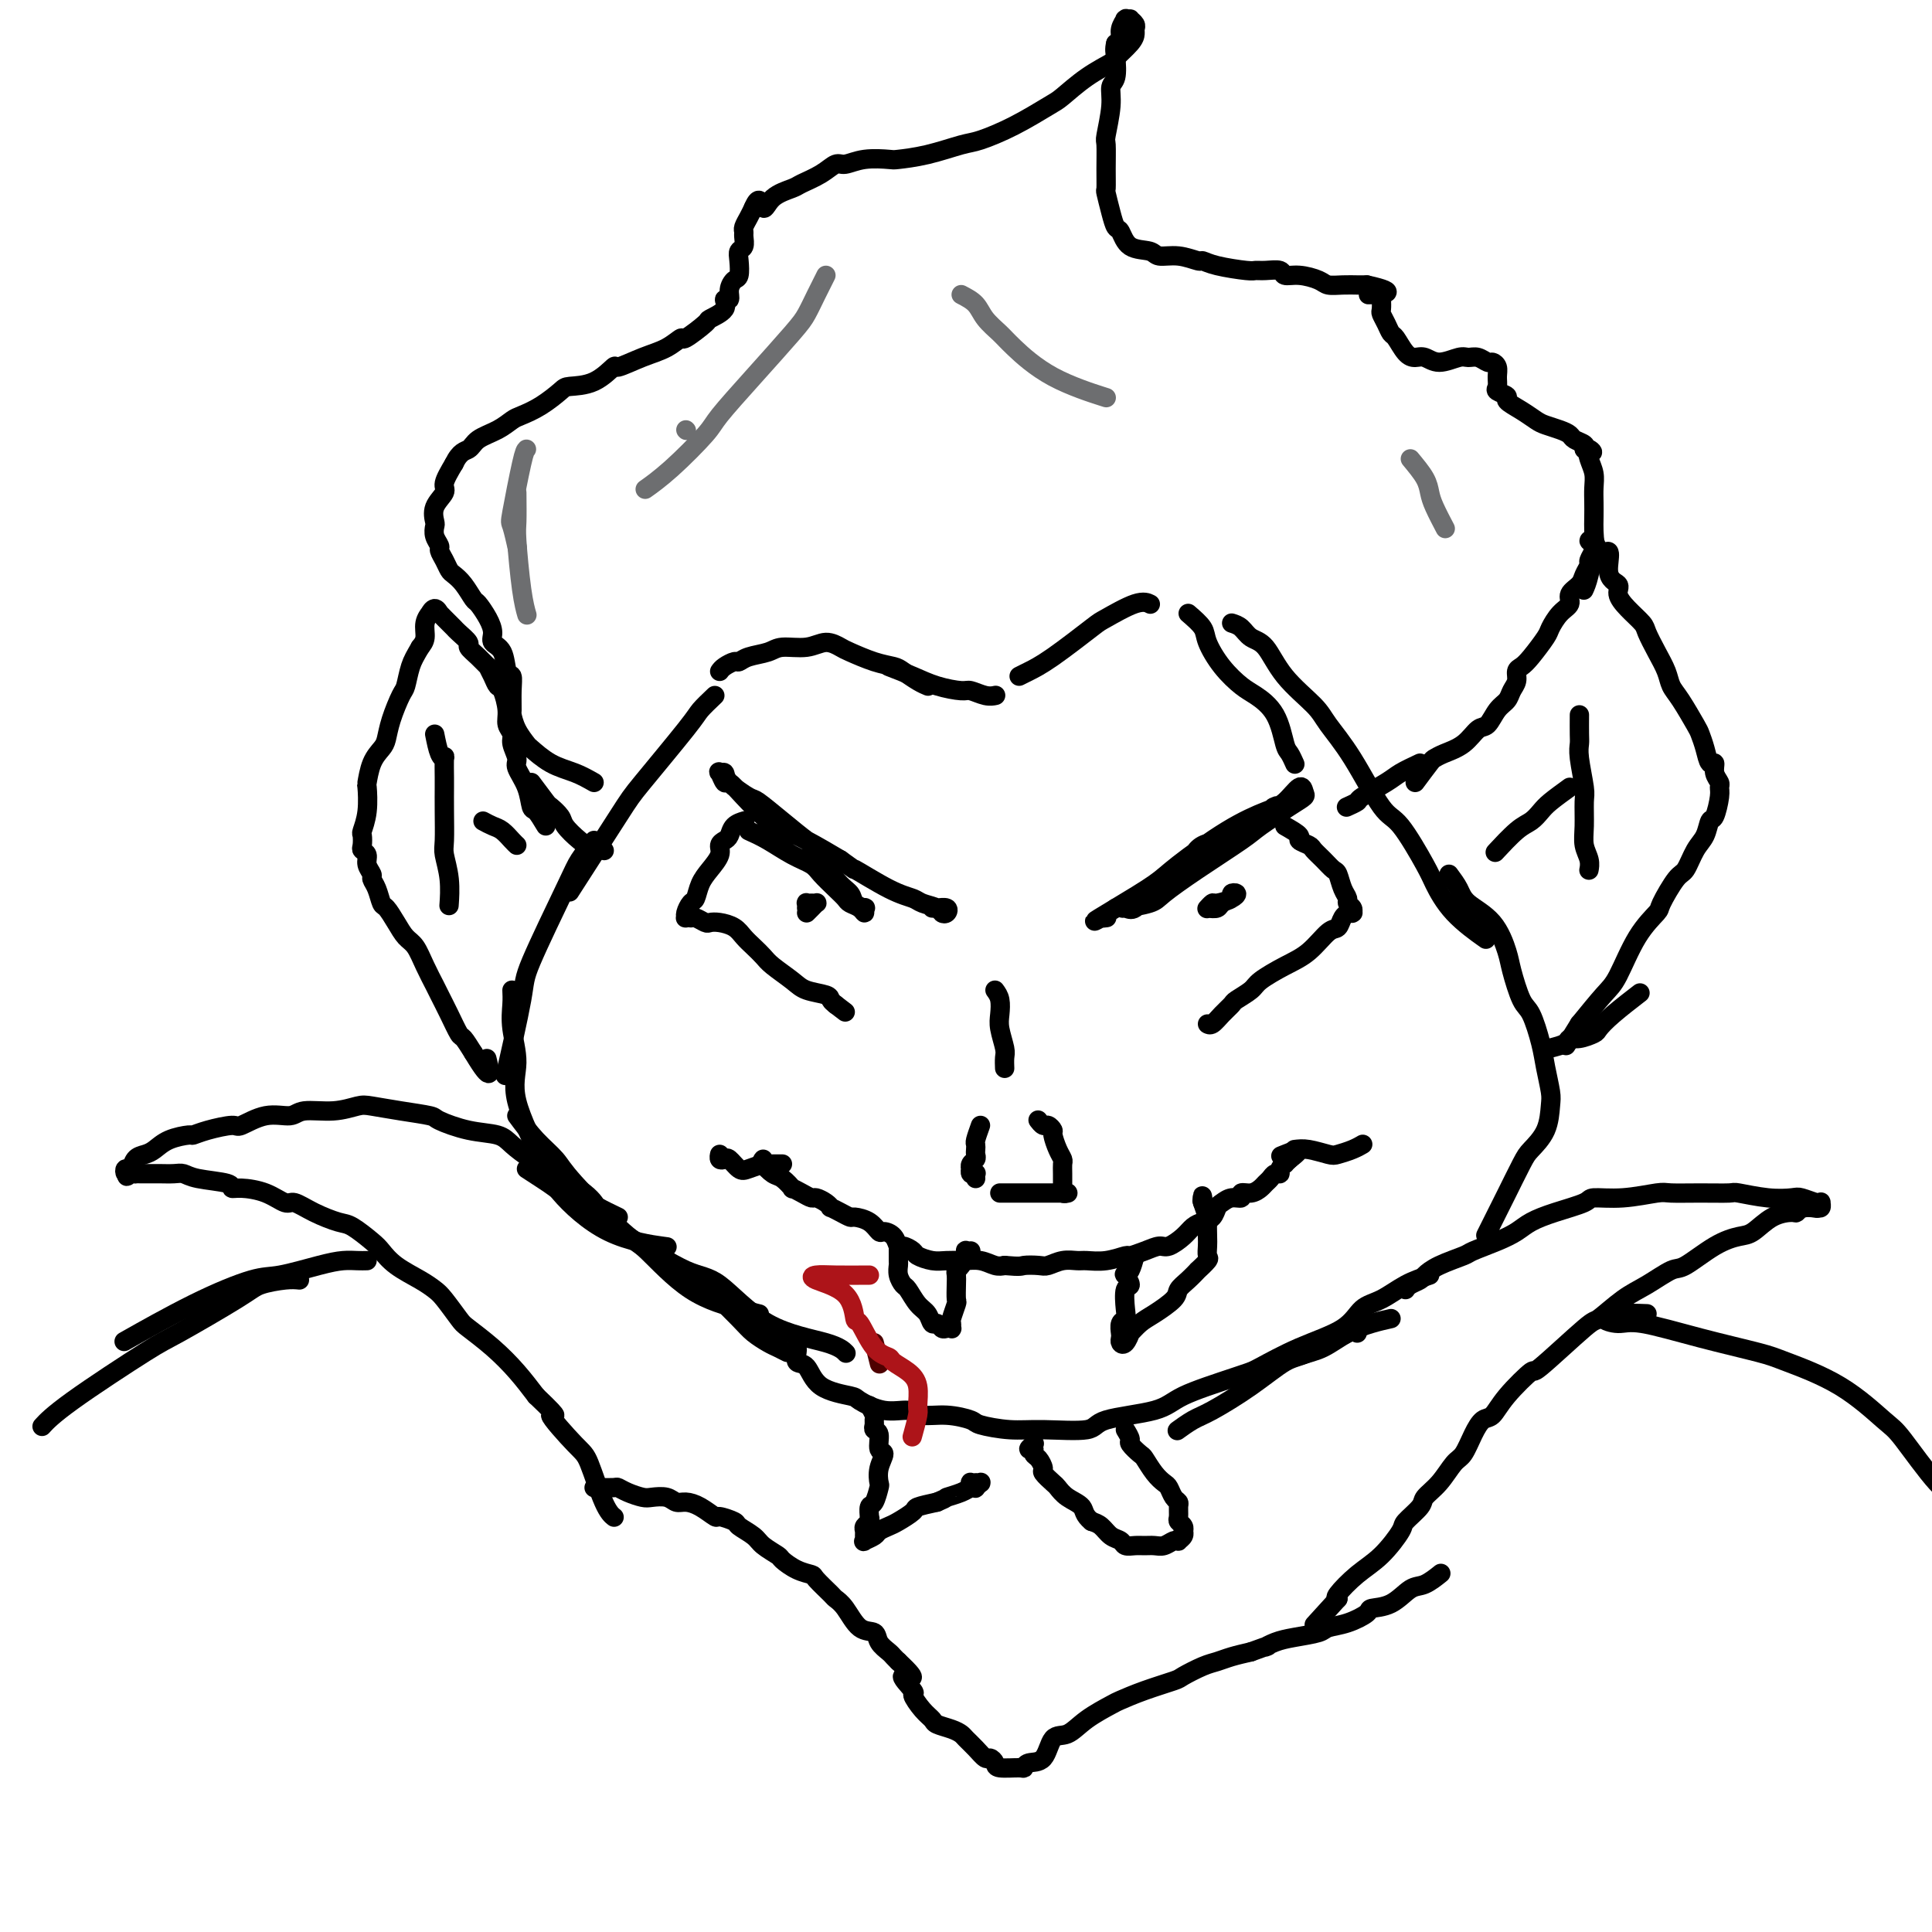 <svg viewBox='0 0 400 400' version='1.1' xmlns='http://www.w3.org/2000/svg' xmlns:xlink='http://www.w3.org/1999/xlink'><g fill='none' stroke='#000000' stroke-width='4' stroke-linecap='round' stroke-linejoin='round'><path d='M125,176c0.000,0.000 0.100,0.100 0.1,0.1'/><path d='M148,144c-1.180,1.122 -2.360,2.244 -3,3c-0.640,0.756 -0.741,1.147 -3,4c-2.259,2.853 -6.678,8.167 -9,11c-2.322,2.833 -2.548,3.186 -5,7c-2.452,3.814 -7.129,11.090 -9,14c-1.871,2.910 -0.935,1.455 0,0'/><path d='M123,174c-1.131,1.431 -2.262,2.862 -3,4c-0.738,1.138 -1.085,1.982 -3,6c-1.915,4.018 -5.400,11.211 -7,15c-1.600,3.789 -1.315,4.174 -2,8c-0.685,3.826 -2.338,11.093 -3,14c-0.662,2.907 -0.331,1.453 0,0'/><path d='M106,205c0.040,0.872 0.080,1.745 0,3c-0.080,1.255 -0.280,2.894 0,5c0.280,2.106 1.040,4.679 1,7c-0.040,2.321 -0.881,4.391 0,8c0.881,3.609 3.485,8.757 5,12c1.515,3.243 1.942,4.581 4,7c2.058,2.419 5.746,5.921 10,8c4.254,2.079 9.072,2.737 11,3c1.928,0.263 0.964,0.132 0,0'/><path d='M107,231c1.285,1.735 2.569,3.471 4,5c1.431,1.529 3.007,2.853 4,4c0.993,1.147 1.403,2.118 4,5c2.597,2.882 7.383,7.676 10,10c2.617,2.324 3.066,2.178 5,4c1.934,1.822 5.353,5.612 9,8c3.647,2.388 7.520,3.374 10,4c2.480,0.626 3.566,0.893 4,1c0.434,0.107 0.217,0.053 0,0'/><path d='M109,242c2.330,1.509 4.661,3.018 6,4c1.339,0.982 1.688,1.439 4,3c2.312,1.561 6.587,4.228 11,7c4.413,2.772 8.966,5.650 12,7c3.034,1.350 4.551,1.171 7,3c2.449,1.829 5.832,5.665 10,8c4.168,2.335 9.122,3.167 12,4c2.878,0.833 3.679,1.667 4,2c0.321,0.333 0.160,0.167 0,0'/><path d='M149,139c0.218,-0.303 0.436,-0.606 1,-1c0.564,-0.394 1.475,-0.880 2,-1c0.525,-0.120 0.664,0.127 1,0c0.336,-0.127 0.869,-0.627 2,-1c1.131,-0.373 2.860,-0.618 4,-1c1.140,-0.382 1.692,-0.899 3,-1c1.308,-0.101 3.371,0.214 5,0c1.629,-0.214 2.825,-0.958 4,-1c1.175,-0.042 2.330,0.618 3,1c0.670,0.382 0.854,0.487 2,1c1.146,0.513 3.253,1.433 5,2c1.747,0.567 3.134,0.779 4,1c0.866,0.221 1.212,0.451 2,1c0.788,0.549 2.020,1.417 3,2c0.980,0.583 1.709,0.881 2,1c0.291,0.119 0.146,0.060 0,0'/><path d='M184,138c1.688,0.651 3.376,1.303 5,2c1.624,0.697 3.185,1.441 5,2c1.815,0.559 3.884,0.934 5,1c1.116,0.066 1.278,-0.178 2,0c0.722,0.178 2.002,0.779 3,1c0.998,0.221 1.714,0.063 2,0c0.286,-0.063 0.143,-0.032 0,0'/><path d='M211,140c0.509,-0.255 1.018,-0.510 2,-1c0.982,-0.490 2.439,-1.213 5,-3c2.561,-1.787 6.228,-4.636 8,-6c1.772,-1.364 1.650,-1.242 3,-2c1.350,-0.758 4.171,-2.396 6,-3c1.829,-0.604 2.665,-0.172 3,0c0.335,0.172 0.167,0.086 0,0'/><path d='M246,127c1.218,1.050 2.435,2.101 3,3c0.565,0.899 0.476,1.648 1,3c0.524,1.352 1.660,3.308 3,5c1.340,1.692 2.884,3.121 4,4c1.116,0.879 1.805,1.210 3,2c1.195,0.790 2.895,2.040 4,4c1.105,1.960 1.616,4.628 2,6c0.384,1.372 0.642,1.446 1,2c0.358,0.554 0.817,1.587 1,2c0.183,0.413 0.092,0.207 0,0'/><path d='M255,129c0.689,0.219 1.378,0.439 2,1c0.622,0.561 1.176,1.464 2,2c0.824,0.536 1.919,0.707 3,2c1.081,1.293 2.148,3.709 4,6c1.852,2.291 4.489,4.456 6,6c1.511,1.544 1.897,2.465 3,4c1.103,1.535 2.924,3.682 5,7c2.076,3.318 4.408,7.807 6,10c1.592,2.193 2.445,2.091 4,4c1.555,1.909 3.812,5.829 5,8c1.188,2.171 1.308,2.592 2,4c0.692,1.408 1.955,3.802 4,6c2.045,2.198 4.870,4.199 6,5c1.130,0.801 0.565,0.400 0,0'/><path d='M300,181c0.747,1.006 1.495,2.013 2,3c0.505,0.987 0.768,1.956 2,3c1.232,1.044 3.432,2.163 5,4c1.568,1.837 2.504,4.392 3,6c0.496,1.608 0.552,2.270 1,4c0.448,1.730 1.286,4.529 2,6c0.714,1.471 1.302,1.613 2,3c0.698,1.387 1.507,4.019 2,6c0.493,1.981 0.672,3.311 1,5c0.328,1.689 0.805,3.736 1,5c0.195,1.264 0.108,1.744 0,3c-0.108,1.256 -0.236,3.287 -1,5c-0.764,1.713 -2.163,3.108 -3,4c-0.837,0.892 -1.111,1.280 -2,3c-0.889,1.720 -2.393,4.770 -3,6c-0.607,1.230 -0.317,0.639 -1,2c-0.683,1.361 -2.338,4.675 -3,6c-0.662,1.325 -0.331,0.663 0,0'/><path d='M296,264c-1.651,0.540 -3.302,1.081 -5,2c-1.698,0.919 -3.442,2.218 -5,3c-1.558,0.782 -2.929,1.047 -4,2c-1.071,0.953 -1.842,2.595 -4,4c-2.158,1.405 -5.702,2.572 -9,4c-3.298,1.428 -6.349,3.115 -8,4c-1.651,0.885 -1.900,0.967 -2,1c-0.100,0.033 -0.050,0.016 0,0'/><path d='M281,276c-0.050,-0.423 -0.099,-0.846 -2,0c-1.901,0.846 -5.652,2.960 -8,4c-2.348,1.040 -3.292,1.004 -5,2c-1.708,0.996 -4.181,3.023 -7,5c-2.819,1.977 -5.985,3.903 -8,5c-2.015,1.097 -2.880,1.366 -4,2c-1.120,0.634 -2.494,1.632 -3,2c-0.506,0.368 -0.145,0.105 0,0c0.145,-0.105 0.072,-0.053 0,0'/><path d='M288,273c-1.248,0.278 -2.495,0.555 -4,1c-1.505,0.445 -3.267,1.056 -5,2c-1.733,0.944 -3.437,2.221 -5,3c-1.563,0.779 -2.987,1.062 -6,2c-3.013,0.938 -7.616,2.532 -12,4c-4.384,1.468 -8.548,2.810 -11,4c-2.452,1.190 -3.192,2.229 -6,3c-2.808,0.771 -7.684,1.275 -10,2c-2.316,0.725 -2.070,1.670 -4,2c-1.930,0.330 -6.034,0.046 -9,0c-2.966,-0.046 -4.794,0.147 -7,0c-2.206,-0.147 -4.791,-0.632 -6,-1c-1.209,-0.368 -1.042,-0.619 -2,-1c-0.958,-0.381 -3.042,-0.894 -5,-1c-1.958,-0.106 -3.791,0.193 -5,0c-1.209,-0.193 -1.794,-0.878 -3,-1c-1.206,-0.122 -3.033,0.321 -5,0c-1.967,-0.321 -4.076,-1.405 -5,-2c-0.924,-0.595 -0.664,-0.702 -2,-1c-1.336,-0.298 -4.267,-0.788 -6,-2c-1.733,-1.212 -2.268,-3.148 -3,-4c-0.732,-0.852 -1.660,-0.621 -2,-1c-0.340,-0.379 -0.091,-1.370 0,-2c0.091,-0.630 0.025,-0.900 0,-1c-0.025,-0.100 -0.007,-0.028 0,0c0.007,0.028 0.004,0.014 0,0'/><path d='M163,280c-0.697,-0.357 -1.394,-0.714 -2,-1c-0.606,-0.286 -1.123,-0.501 -2,-1c-0.877,-0.499 -2.116,-1.283 -3,-2c-0.884,-0.717 -1.412,-1.367 -3,-3c-1.588,-1.633 -4.235,-4.247 -6,-6c-1.765,-1.753 -2.647,-2.644 -3,-3c-0.353,-0.356 -0.176,-0.178 0,0'/><path d='M113,171c-0.746,-1.246 -1.491,-2.493 -2,-3c-0.509,-0.507 -0.781,-0.275 -1,-1c-0.219,-0.725 -0.383,-2.407 -1,-4c-0.617,-1.593 -1.686,-3.098 -2,-4c-0.314,-0.902 0.127,-1.202 0,-2c-0.127,-0.798 -0.822,-2.095 -1,-3c-0.178,-0.905 0.159,-1.418 0,-2c-0.159,-0.582 -0.816,-1.233 -1,-2c-0.184,-0.767 0.104,-1.649 0,-3c-0.104,-1.351 -0.601,-3.169 -1,-4c-0.399,-0.831 -0.701,-0.673 -1,-1c-0.299,-0.327 -0.596,-1.138 -1,-2c-0.404,-0.862 -0.915,-1.774 -1,-2c-0.085,-0.226 0.258,0.234 0,0c-0.258,-0.234 -1.116,-1.162 -2,-2c-0.884,-0.838 -1.795,-1.587 -2,-2c-0.205,-0.413 0.296,-0.492 0,-1c-0.296,-0.508 -1.390,-1.447 -2,-2c-0.610,-0.553 -0.737,-0.721 -1,-1c-0.263,-0.279 -0.662,-0.668 -1,-1c-0.338,-0.332 -0.617,-0.607 -1,-1c-0.383,-0.393 -0.872,-0.905 -1,-1c-0.128,-0.095 0.105,0.228 0,0c-0.105,-0.228 -0.549,-1.008 -1,-1c-0.451,0.008 -0.908,0.803 -1,1c-0.092,0.197 0.182,-0.205 0,0c-0.182,0.205 -0.818,1.017 -1,2c-0.182,0.983 0.091,2.138 0,3c-0.091,0.862 -0.545,1.431 -1,2'/><path d='M87,134c-1.020,1.761 -1.569,2.664 -2,4c-0.431,1.336 -0.744,3.106 -1,4c-0.256,0.894 -0.453,0.912 -1,2c-0.547,1.088 -1.443,3.245 -2,5c-0.557,1.755 -0.777,3.107 -1,4c-0.223,0.893 -0.451,1.326 -1,2c-0.549,0.674 -1.419,1.589 -2,3c-0.581,1.411 -0.874,3.319 -1,4c-0.126,0.681 -0.086,0.137 0,1c0.086,0.863 0.218,3.135 0,5c-0.218,1.865 -0.786,3.325 -1,4c-0.214,0.675 -0.072,0.565 0,1c0.072,0.435 0.076,1.416 0,2c-0.076,0.584 -0.231,0.772 0,1c0.231,0.228 0.850,0.497 1,1c0.150,0.503 -0.167,1.242 0,2c0.167,0.758 0.817,1.535 1,2c0.183,0.465 -0.103,0.616 0,1c0.103,0.384 0.594,0.999 1,2c0.406,1.001 0.728,2.388 1,3c0.272,0.612 0.495,0.448 1,1c0.505,0.552 1.291,1.818 2,3c0.709,1.182 1.341,2.279 2,3c0.659,0.721 1.345,1.066 2,2c0.655,0.934 1.279,2.457 2,4c0.721,1.543 1.540,3.105 2,4c0.460,0.895 0.560,1.124 1,2c0.440,0.876 1.221,2.400 2,4c0.779,1.600 1.556,3.277 2,4c0.444,0.723 0.555,0.492 1,1c0.445,0.508 1.222,1.754 2,3'/><path d='M98,218c4.244,7.133 3.356,3.467 3,2c-0.356,-1.467 -0.178,-0.733 0,0'/><path d='M110,162c1.212,1.627 2.424,3.254 3,4c0.576,0.746 0.515,0.610 1,1c0.485,0.390 1.517,1.306 2,2c0.483,0.694 0.417,1.167 1,2c0.583,0.833 1.816,2.027 3,3c1.184,0.973 2.319,1.723 3,2c0.681,0.277 0.909,0.079 1,0c0.091,-0.079 0.046,-0.040 0,0'/><path d='M293,162c1.188,-1.598 2.377,-3.196 3,-4c0.623,-0.804 0.681,-0.815 1,-1c0.319,-0.185 0.900,-0.543 2,-1c1.100,-0.457 2.718,-1.014 4,-2c1.282,-0.986 2.227,-2.400 3,-3c0.773,-0.600 1.374,-0.387 2,-1c0.626,-0.613 1.277,-2.052 2,-3c0.723,-0.948 1.517,-1.406 2,-2c0.483,-0.594 0.656,-1.326 1,-2c0.344,-0.674 0.859,-1.291 1,-2c0.141,-0.709 -0.093,-1.512 0,-2c0.093,-0.488 0.514,-0.662 1,-1c0.486,-0.338 1.038,-0.839 2,-2c0.962,-1.161 2.333,-2.982 3,-4c0.667,-1.018 0.630,-1.231 1,-2c0.370,-0.769 1.145,-2.092 2,-3c0.855,-0.908 1.788,-1.399 2,-2c0.212,-0.601 -0.298,-1.312 0,-2c0.298,-0.688 1.404,-1.354 2,-2c0.596,-0.646 0.682,-1.272 1,-2c0.318,-0.728 0.870,-1.558 1,-2c0.130,-0.442 -0.160,-0.497 0,-1c0.160,-0.503 0.770,-1.455 1,-2c0.230,-0.545 0.078,-0.685 0,-1c-0.078,-0.315 -0.084,-0.806 0,-1c0.084,-0.194 0.257,-0.091 0,0c-0.257,0.091 -0.945,0.169 -1,0c-0.055,-0.169 0.524,-0.584 1,0c0.476,0.584 0.850,2.167 1,3c0.150,0.833 0.075,0.917 0,1'/><path d='M331,116c3.266,-4.193 1.929,-0.175 2,2c0.071,2.175 1.548,2.506 2,3c0.452,0.494 -0.122,1.149 0,2c0.122,0.851 0.940,1.897 2,3c1.060,1.103 2.364,2.263 3,3c0.636,0.737 0.606,1.052 1,2c0.394,0.948 1.212,2.531 2,4c0.788,1.469 1.545,2.826 2,4c0.455,1.174 0.608,2.165 1,3c0.392,0.835 1.022,1.514 2,3c0.978,1.486 2.305,3.780 3,5c0.695,1.220 0.760,1.366 1,2c0.240,0.634 0.657,1.756 1,3c0.343,1.244 0.614,2.609 1,3c0.386,0.391 0.889,-0.193 1,0c0.111,0.193 -0.169,1.163 0,2c0.169,0.837 0.788,1.542 1,2c0.212,0.458 0.016,0.668 0,1c-0.016,0.332 0.148,0.786 0,2c-0.148,1.214 -0.606,3.187 -1,4c-0.394,0.813 -0.723,0.466 -1,1c-0.277,0.534 -0.502,1.951 -1,3c-0.498,1.049 -1.269,1.732 -2,3c-0.731,1.268 -1.423,3.122 -2,4c-0.577,0.878 -1.040,0.781 -2,2c-0.960,1.219 -2.419,3.755 -3,5c-0.581,1.245 -0.286,1.198 -1,2c-0.714,0.802 -2.439,2.452 -4,5c-1.561,2.548 -2.959,5.994 -4,8c-1.041,2.006 -1.726,2.573 -3,4c-1.274,1.427 -3.137,3.713 -5,6'/><path d='M327,212c-4.833,7.833 -2.417,3.917 0,0'/><path d='M294,158c-1.499,0.704 -2.997,1.408 -4,2c-1.003,0.592 -1.509,1.073 -3,2c-1.491,0.927 -3.967,2.300 -5,3c-1.033,0.700 -0.624,0.727 -1,1c-0.376,0.273 -1.536,0.792 -2,1c-0.464,0.208 -0.232,0.104 0,0'/><path d='M321,217c1.192,-0.302 2.384,-0.605 3,-1c0.616,-0.395 0.655,-0.884 1,-1c0.345,-0.116 0.997,0.140 2,0c1.003,-0.140 2.357,-0.676 3,-1c0.643,-0.324 0.574,-0.437 1,-1c0.426,-0.563 1.345,-1.575 3,-3c1.655,-1.425 4.044,-3.264 5,-4c0.956,-0.736 0.478,-0.368 0,0'/><path d='M123,162c-1.241,-0.707 -2.483,-1.413 -4,-2c-1.517,-0.587 -3.310,-1.054 -5,-2c-1.690,-0.946 -3.276,-2.369 -4,-3c-0.724,-0.631 -0.587,-0.468 -1,-1c-0.413,-0.532 -1.378,-1.758 -2,-3c-0.622,-1.242 -0.902,-2.501 -1,-3c-0.098,-0.499 -0.014,-0.238 0,-1c0.014,-0.762 -0.042,-2.546 0,-4c0.042,-1.454 0.184,-2.577 0,-3c-0.184,-0.423 -0.692,-0.146 -1,-1c-0.308,-0.854 -0.415,-2.839 -1,-4c-0.585,-1.161 -1.647,-1.500 -2,-2c-0.353,-0.500 0.005,-1.163 0,-2c-0.005,-0.837 -0.372,-1.849 -1,-3c-0.628,-1.151 -1.516,-2.440 -2,-3c-0.484,-0.560 -0.563,-0.390 -1,-1c-0.437,-0.610 -1.231,-1.999 -2,-3c-0.769,-1.001 -1.511,-1.616 -2,-2c-0.489,-0.384 -0.723,-0.539 -1,-1c-0.277,-0.461 -0.596,-1.227 -1,-2c-0.404,-0.773 -0.892,-1.554 -1,-2c-0.108,-0.446 0.165,-0.559 0,-1c-0.165,-0.441 -0.768,-1.210 -1,-2c-0.232,-0.790 -0.092,-1.599 0,-2c0.092,-0.401 0.135,-0.392 0,-1c-0.135,-0.608 -0.449,-1.833 0,-3c0.449,-1.167 1.659,-2.276 2,-3c0.341,-0.724 -0.188,-1.064 0,-2c0.188,-0.936 1.094,-2.468 2,-4'/><path d='M94,96c1.230,-2.594 2.306,-2.578 3,-3c0.694,-0.422 1.006,-1.281 2,-2c0.994,-0.719 2.669,-1.299 4,-2c1.331,-0.701 2.318,-1.522 3,-2c0.682,-0.478 1.059,-0.612 2,-1c0.941,-0.388 2.446,-1.030 4,-2c1.554,-0.970 3.159,-2.269 4,-3c0.841,-0.731 0.920,-0.896 2,-1c1.080,-0.104 3.163,-0.149 5,-1c1.837,-0.851 3.428,-2.510 4,-3c0.572,-0.490 0.125,0.187 1,0c0.875,-0.187 3.072,-1.238 5,-2c1.928,-0.762 3.585,-1.236 5,-2c1.415,-0.764 2.587,-1.818 3,-2c0.413,-0.182 0.067,0.507 1,0c0.933,-0.507 3.144,-2.211 4,-3c0.856,-0.789 0.358,-0.662 1,-1c0.642,-0.338 2.423,-1.141 3,-2c0.577,-0.859 -0.052,-1.772 0,-2c0.052,-0.228 0.785,0.231 1,0c0.215,-0.231 -0.087,-1.151 0,-2c0.087,-0.849 0.563,-1.627 1,-2c0.437,-0.373 0.835,-0.341 1,-1c0.165,-0.659 0.097,-2.008 0,-3c-0.097,-0.992 -0.223,-1.627 0,-2c0.223,-0.373 0.795,-0.484 1,-1c0.205,-0.516 0.044,-1.437 0,-2c-0.044,-0.563 0.029,-0.770 0,-1c-0.029,-0.230 -0.162,-0.485 0,-1c0.162,-0.515 0.618,-1.290 1,-2c0.382,-0.710 0.691,-1.355 1,-2'/><path d='M156,43c1.320,-3.157 1.620,-0.550 2,0c0.380,0.550 0.840,-0.957 2,-2c1.160,-1.043 3.019,-1.623 4,-2c0.981,-0.377 1.082,-0.549 2,-1c0.918,-0.451 2.653,-1.179 4,-2c1.347,-0.821 2.308,-1.736 3,-2c0.692,-0.264 1.116,0.124 2,0c0.884,-0.124 2.229,-0.758 4,-1c1.771,-0.242 3.969,-0.091 5,0c1.031,0.091 0.895,0.122 2,0c1.105,-0.122 3.451,-0.397 6,-1c2.549,-0.603 5.300,-1.535 7,-2c1.700,-0.465 2.350,-0.462 4,-1c1.650,-0.538 4.299,-1.615 7,-3c2.701,-1.385 5.453,-3.076 7,-4c1.547,-0.924 1.889,-1.080 3,-2c1.111,-0.920 2.991,-2.603 5,-4c2.009,-1.397 4.146,-2.507 5,-3c0.854,-0.493 0.426,-0.370 1,-1c0.574,-0.630 2.150,-2.015 3,-3c0.850,-0.985 0.975,-1.570 1,-2c0.025,-0.430 -0.050,-0.704 0,-1c0.050,-0.296 0.223,-0.615 0,-1c-0.223,-0.385 -0.843,-0.837 -1,-1c-0.157,-0.163 0.150,-0.038 0,0c-0.150,0.038 -0.757,-0.011 -1,0c-0.243,0.011 -0.120,0.083 0,0c0.120,-0.083 0.238,-0.321 0,0c-0.238,0.321 -0.833,1.202 -1,2c-0.167,0.798 0.095,1.514 0,2c-0.095,0.486 -0.548,0.743 -1,1'/><path d='M231,9c-0.327,1.232 -0.144,1.812 0,3c0.144,1.188 0.249,2.983 0,4c-0.249,1.017 -0.851,1.254 -1,2c-0.149,0.746 0.157,2.001 0,4c-0.157,1.999 -0.775,4.743 -1,6c-0.225,1.257 -0.057,1.029 0,2c0.057,0.971 0.004,3.143 0,5c-0.004,1.857 0.040,3.398 0,4c-0.040,0.602 -0.165,0.263 0,1c0.165,0.737 0.618,2.550 1,4c0.382,1.450 0.692,2.536 1,3c0.308,0.464 0.616,0.305 1,1c0.384,0.695 0.846,2.243 2,3c1.154,0.757 3.001,0.724 4,1c0.999,0.276 1.149,0.861 2,1c0.851,0.139 2.403,-0.169 4,0c1.597,0.169 3.239,0.816 4,1c0.761,0.184 0.639,-0.094 1,0c0.361,0.094 1.204,0.560 3,1c1.796,0.440 4.546,0.854 6,1c1.454,0.146 1.613,0.024 2,0c0.387,-0.024 1.003,0.049 2,0c0.997,-0.049 2.374,-0.220 3,0c0.626,0.220 0.502,0.829 1,1c0.498,0.171 1.618,-0.098 3,0c1.382,0.098 3.025,0.562 4,1c0.975,0.438 1.283,0.849 2,1c0.717,0.151 1.842,0.040 3,0c1.158,-0.040 2.350,-0.011 3,0c0.650,0.011 0.757,0.003 1,0c0.243,-0.003 0.621,-0.002 1,0'/><path d='M283,59c7.762,1.699 2.668,1.946 1,2c-1.668,0.054 0.092,-0.085 1,0c0.908,0.085 0.964,0.394 1,1c0.036,0.606 0.050,1.508 0,2c-0.050,0.492 -0.165,0.573 0,1c0.165,0.427 0.611,1.201 1,2c0.389,0.799 0.723,1.624 1,2c0.277,0.376 0.499,0.302 1,1c0.501,0.698 1.282,2.169 2,3c0.718,0.831 1.371,1.022 2,1c0.629,-0.022 1.232,-0.256 2,0c0.768,0.256 1.701,1.001 3,1c1.299,-0.001 2.964,-0.747 4,-1c1.036,-0.253 1.444,-0.013 2,0c0.556,0.013 1.259,-0.201 2,0c0.741,0.201 1.520,0.817 2,1c0.480,0.183 0.662,-0.067 1,0c0.338,0.067 0.831,0.452 1,1c0.169,0.548 0.015,1.259 0,2c-0.015,0.741 0.110,1.511 0,2c-0.110,0.489 -0.454,0.698 0,1c0.454,0.302 1.706,0.697 2,1c0.294,0.303 -0.371,0.515 0,1c0.371,0.485 1.777,1.243 3,2c1.223,0.757 2.263,1.512 3,2c0.737,0.488 1.172,0.708 2,1c0.828,0.292 2.051,0.656 3,1c0.949,0.344 1.626,0.670 2,1c0.374,0.330 0.447,0.666 1,1c0.553,0.334 1.587,0.667 2,1c0.413,0.333 0.207,0.667 0,1'/><path d='M328,93c2.718,1.464 1.513,0.124 1,0c-0.513,-0.124 -0.334,0.966 0,2c0.334,1.034 0.821,2.010 1,3c0.179,0.990 0.049,1.995 0,3c-0.049,1.005 -0.016,2.012 0,3c0.016,0.988 0.015,1.957 0,3c-0.015,1.043 -0.043,2.161 0,3c0.043,0.839 0.156,1.400 0,3c-0.156,1.600 -0.580,4.238 -1,6c-0.420,1.762 -0.834,2.646 -1,3c-0.166,0.354 -0.083,0.177 0,0'/><path d='M155,172c1.235,0.555 2.470,1.111 4,2c1.530,0.889 3.356,2.112 5,3c1.644,0.888 3.108,1.442 4,2c0.892,0.558 1.212,1.119 2,2c0.788,0.881 2.043,2.083 3,3c0.957,0.917 1.615,1.548 2,2c0.385,0.452 0.497,0.724 1,1c0.503,0.276 1.396,0.555 2,1c0.604,0.445 0.920,1.055 1,1c0.080,-0.055 -0.077,-0.777 0,-1c0.077,-0.223 0.389,0.052 0,0c-0.389,-0.052 -1.477,-0.431 -2,-1c-0.523,-0.569 -0.480,-1.326 -1,-2c-0.520,-0.674 -1.604,-1.263 -3,-3c-1.396,-1.737 -3.106,-4.621 -4,-6c-0.894,-1.379 -0.972,-1.255 -2,-2c-1.028,-0.745 -3.007,-2.361 -5,-4c-1.993,-1.639 -4.002,-3.300 -5,-4c-0.998,-0.700 -0.986,-0.438 -2,-1c-1.014,-0.562 -3.053,-1.946 -4,-3c-0.947,-1.054 -0.802,-1.777 -1,-2c-0.198,-0.223 -0.739,0.053 -1,0c-0.261,-0.053 -0.243,-0.435 0,0c0.243,0.435 0.709,1.687 1,2c0.291,0.313 0.407,-0.314 1,0c0.593,0.314 1.665,1.570 3,3c1.335,1.430 2.935,3.033 4,4c1.065,0.967 1.594,1.299 3,2c1.406,0.701 3.687,1.772 6,3c2.313,1.228 4.656,2.614 7,4'/><path d='M174,178c4.198,3.024 2.193,1.584 3,2c0.807,0.416 4.426,2.689 7,4c2.574,1.311 4.105,1.659 5,2c0.895,0.341 1.156,0.676 2,1c0.844,0.324 2.272,0.637 3,1c0.728,0.363 0.755,0.777 1,1c0.245,0.223 0.706,0.256 1,0c0.294,-0.256 0.419,-0.801 0,-1c-0.419,-0.199 -1.382,-0.054 -2,0c-0.618,0.054 -0.891,0.015 -1,0c-0.109,-0.015 -0.055,-0.008 0,0'/><path d='M247,177c0.524,-0.752 1.047,-1.504 2,-2c0.953,-0.496 2.335,-0.736 3,-1c0.665,-0.264 0.614,-0.554 2,-1c1.386,-0.446 4.211,-1.050 6,-2c1.789,-0.950 2.543,-2.248 3,-3c0.457,-0.752 0.618,-0.959 1,-1c0.382,-0.041 0.985,0.083 1,0c0.015,-0.083 -0.558,-0.372 -1,0c-0.442,0.372 -0.754,1.407 -2,2c-1.246,0.593 -3.426,0.745 -6,2c-2.574,1.255 -5.544,3.614 -7,5c-1.456,1.386 -1.400,1.798 -3,3c-1.600,1.202 -4.856,3.195 -7,5c-2.144,1.805 -3.174,3.422 -4,4c-0.826,0.578 -1.447,0.117 -2,0c-0.553,-0.117 -1.039,0.110 0,0c1.039,-0.110 3.601,-0.555 5,-1c1.399,-0.445 1.634,-0.889 3,-2c1.366,-1.111 3.862,-2.889 7,-5c3.138,-2.111 6.918,-4.553 9,-6c2.082,-1.447 2.465,-1.897 4,-3c1.535,-1.103 4.220,-2.860 6,-4c1.780,-1.140 2.653,-1.663 3,-2c0.347,-0.337 0.167,-0.488 0,-1c-0.167,-0.512 -0.320,-1.386 -1,-1c-0.680,0.386 -1.886,2.030 -3,3c-1.114,0.970 -2.135,1.265 -4,2c-1.865,0.735 -4.572,1.908 -8,4c-3.428,2.092 -7.577,5.102 -10,7c-2.423,1.898 -3.121,2.685 -5,4c-1.879,1.315 -4.940,3.157 -8,5'/><path d='M231,188c-6.697,4.011 -3.939,2.539 -3,2c0.939,-0.539 0.061,-0.145 0,0c-0.061,0.145 0.697,0.041 1,0c0.303,-0.041 0.152,-0.021 0,0'/><path d='M154,170c0.202,-0.059 0.404,-0.119 0,0c-0.404,0.119 -1.413,0.415 -2,1c-0.587,0.585 -0.751,1.458 -1,2c-0.249,0.542 -0.581,0.752 -1,1c-0.419,0.248 -0.924,0.532 -1,1c-0.076,0.468 0.278,1.118 0,2c-0.278,0.882 -1.189,1.994 -2,3c-0.811,1.006 -1.524,1.905 -2,3c-0.476,1.095 -0.717,2.384 -1,3c-0.283,0.616 -0.608,0.557 -1,1c-0.392,0.443 -0.852,1.387 -1,2c-0.148,0.613 0.015,0.895 0,1c-0.015,0.105 -0.207,0.032 0,0c0.207,-0.032 0.814,-0.022 1,0c0.186,0.022 -0.050,0.058 0,0c0.050,-0.058 0.387,-0.210 1,0c0.613,0.210 1.501,0.780 2,1c0.499,0.220 0.609,0.089 1,0c0.391,-0.089 1.064,-0.137 2,0c0.936,0.137 2.136,0.458 3,1c0.864,0.542 1.393,1.303 2,2c0.607,0.697 1.291,1.328 2,2c0.709,0.672 1.444,1.384 2,2c0.556,0.616 0.933,1.135 2,2c1.067,0.865 2.825,2.077 4,3c1.175,0.923 1.769,1.557 3,2c1.231,0.443 3.101,0.696 4,1c0.899,0.304 0.828,0.658 1,1c0.172,0.342 0.586,0.671 1,1'/><path d='M173,208c3.500,2.667 1.750,1.333 0,0'/><path d='M266,171c1.324,0.758 2.648,1.515 3,2c0.352,0.485 -0.267,0.697 0,1c0.267,0.303 1.419,0.695 2,1c0.581,0.305 0.589,0.522 1,1c0.411,0.478 1.224,1.217 2,2c0.776,0.783 1.513,1.610 2,2c0.487,0.390 0.723,0.342 1,1c0.277,0.658 0.596,2.022 1,3c0.404,0.978 0.893,1.568 1,2c0.107,0.432 -0.166,0.704 0,1c0.166,0.296 0.773,0.615 1,1c0.227,0.385 0.076,0.835 0,1c-0.076,0.165 -0.076,0.046 0,0c0.076,-0.046 0.228,-0.019 0,0c-0.228,0.019 -0.836,0.030 -1,0c-0.164,-0.030 0.117,-0.100 0,0c-0.117,0.100 -0.630,0.372 -1,1c-0.370,0.628 -0.596,1.614 -1,2c-0.404,0.386 -0.985,0.172 -2,1c-1.015,0.828 -2.465,2.698 -4,4c-1.535,1.302 -3.156,2.036 -5,3c-1.844,0.964 -3.911,2.159 -5,3c-1.089,0.841 -1.198,1.329 -2,2c-0.802,0.671 -2.296,1.525 -3,2c-0.704,0.475 -0.620,0.572 -1,1c-0.380,0.428 -1.226,1.187 -2,2c-0.774,0.813 -1.478,1.680 -2,2c-0.522,0.320 -0.864,0.091 -1,0c-0.136,-0.091 -0.068,-0.046 0,0'/><path d='M250,188c0.782,0.091 1.564,0.181 2,0c0.436,-0.181 0.526,-0.634 1,-1c0.474,-0.366 1.332,-0.644 2,-1c0.668,-0.356 1.147,-0.790 1,-1c-0.147,-0.210 -0.919,-0.196 -1,0c-0.081,0.196 0.528,0.575 0,1c-0.528,0.425 -2.193,0.898 -3,1c-0.807,0.102 -0.756,-0.165 -1,0c-0.244,0.165 -0.784,0.761 -1,1c-0.216,0.239 -0.108,0.119 0,0'/><path d='M167,189c0.315,-0.309 0.631,-0.618 1,-1c0.369,-0.382 0.793,-0.835 1,-1c0.207,-0.165 0.199,-0.040 0,0c-0.199,0.040 -0.589,-0.003 -1,0c-0.411,0.003 -0.842,0.052 -1,0c-0.158,-0.052 -0.043,-0.206 0,0c0.043,0.206 0.012,0.773 0,1c-0.012,0.227 -0.006,0.113 0,0'/><path d='M206,205c0.415,0.567 0.829,1.135 1,2c0.171,0.865 0.098,2.029 0,3c-0.098,0.971 -0.222,1.749 0,3c0.222,1.251 0.792,2.974 1,4c0.208,1.026 0.056,1.353 0,2c-0.056,0.647 -0.016,1.613 0,2c0.016,0.387 0.008,0.193 0,0'/><path d='M203,233c-0.422,1.179 -0.844,2.357 -1,3c-0.156,0.643 -0.046,0.749 0,1c0.046,0.251 0.026,0.646 0,1c-0.026,0.354 -0.059,0.668 0,1c0.059,0.332 0.211,0.681 0,1c-0.211,0.319 -0.785,0.608 -1,1c-0.215,0.392 -0.072,0.889 0,1c0.072,0.111 0.072,-0.163 0,0c-0.072,0.163 -0.215,0.762 0,1c0.215,0.238 0.790,0.115 1,0c0.210,-0.115 0.057,-0.223 0,0c-0.057,0.223 -0.016,0.778 0,1c0.016,0.222 0.008,0.111 0,0'/><path d='M207,247c0.669,0.000 1.337,0.000 2,0c0.663,-0.000 1.320,-0.000 2,0c0.680,0.000 1.382,0.000 2,0c0.618,-0.000 1.150,-0.000 2,0c0.850,0.000 2.017,0.000 3,0c0.983,-0.000 1.781,-0.000 2,0c0.219,0.000 -0.141,0.001 0,0c0.141,-0.001 0.784,-0.005 1,0c0.216,0.005 0.005,0.018 0,0c-0.005,-0.018 0.195,-0.067 0,0c-0.195,0.067 -0.784,0.249 -1,0c-0.216,-0.249 -0.057,-0.931 0,-1c0.057,-0.069 0.013,0.474 0,0c-0.013,-0.474 0.007,-1.966 0,-3c-0.007,-1.034 -0.039,-1.611 0,-2c0.039,-0.389 0.151,-0.592 0,-1c-0.151,-0.408 -0.565,-1.023 -1,-2c-0.435,-0.977 -0.891,-2.318 -1,-3c-0.109,-0.682 0.128,-0.705 0,-1c-0.128,-0.295 -0.623,-0.864 -1,-1c-0.377,-0.136 -0.637,0.159 -1,0c-0.363,-0.159 -0.828,-0.774 -1,-1c-0.172,-0.226 -0.049,-0.065 0,0c0.049,0.065 0.025,0.032 0,0'/><path d='M162,241c-0.741,-0.007 -1.483,-0.014 -2,0c-0.517,0.014 -0.811,0.049 -1,0c-0.189,-0.049 -0.274,-0.181 -1,0c-0.726,0.181 -2.093,0.677 -3,1c-0.907,0.323 -1.353,0.475 -2,0c-0.647,-0.475 -1.494,-1.578 -2,-2c-0.506,-0.422 -0.672,-0.165 -1,0c-0.328,0.165 -0.819,0.237 -1,0c-0.181,-0.237 -0.052,-0.782 0,-1c0.052,-0.218 0.026,-0.109 0,0'/><path d='M158,240c-0.183,0.210 -0.366,0.420 0,1c0.366,0.580 1.281,1.531 2,2c0.719,0.469 1.243,0.455 2,1c0.757,0.545 1.746,1.648 2,2c0.254,0.352 -0.227,-0.047 0,0c0.227,0.047 1.161,0.538 2,1c0.839,0.462 1.582,0.894 2,1c0.418,0.106 0.510,-0.112 1,0c0.490,0.112 1.378,0.556 2,1c0.622,0.444 0.977,0.889 1,1c0.023,0.111 -0.286,-0.112 0,0c0.286,0.112 1.166,0.560 2,1c0.834,0.440 1.623,0.874 2,1c0.377,0.126 0.342,-0.056 1,0c0.658,0.056 2.008,0.348 3,1c0.992,0.652 1.627,1.662 2,2c0.373,0.338 0.485,0.002 1,0c0.515,-0.002 1.432,0.328 2,1c0.568,0.672 0.788,1.686 1,2c0.212,0.314 0.415,-0.074 1,0c0.585,0.074 1.551,0.608 2,1c0.449,0.392 0.381,0.641 1,1c0.619,0.359 1.926,0.827 3,1c1.074,0.173 1.915,0.050 3,0c1.085,-0.050 2.412,-0.027 3,0c0.588,0.027 0.436,0.059 1,0c0.564,-0.059 1.844,-0.208 3,0c1.156,0.208 2.187,0.774 3,1c0.813,0.226 1.406,0.113 2,0'/><path d='M208,262c3.531,0.314 3.359,0.098 4,0c0.641,-0.098 2.096,-0.079 3,0c0.904,0.079 1.259,0.218 2,0c0.741,-0.218 1.870,-0.795 3,-1c1.130,-0.205 2.262,-0.040 3,0c0.738,0.040 1.082,-0.044 2,0c0.918,0.044 2.410,0.218 4,0c1.590,-0.218 3.278,-0.827 4,-1c0.722,-0.173 0.476,0.092 1,0c0.524,-0.092 1.817,-0.539 3,-1c1.183,-0.461 2.256,-0.936 3,-1c0.744,-0.064 1.159,0.282 2,0c0.841,-0.282 2.109,-1.193 3,-2c0.891,-0.807 1.404,-1.511 2,-2c0.596,-0.489 1.275,-0.762 2,-1c0.725,-0.238 1.494,-0.441 2,-1c0.506,-0.559 0.747,-1.474 1,-2c0.253,-0.526 0.518,-0.662 1,-1c0.482,-0.338 1.179,-0.878 2,-1c0.821,-0.122 1.764,0.175 2,0c0.236,-0.175 -0.235,-0.820 0,-1c0.235,-0.180 1.176,0.105 2,0c0.824,-0.105 1.531,-0.602 2,-1c0.469,-0.398 0.699,-0.698 1,-1c0.301,-0.302 0.673,-0.607 1,-1c0.327,-0.393 0.609,-0.875 1,-1c0.391,-0.125 0.892,0.107 1,0c0.108,-0.107 -0.177,-0.555 0,-1c0.177,-0.445 0.817,-0.889 1,-1c0.183,-0.111 -0.091,0.111 0,0c0.091,-0.111 0.545,-0.556 1,-1'/><path d='M267,240c3.978,-3.022 0.422,-1.578 -1,-1c-1.422,0.578 -0.711,0.289 0,0'/><path d='M268,238c0.856,-0.107 1.711,-0.215 3,0c1.289,0.215 3.011,0.751 4,1c0.989,0.249 1.244,0.211 2,0c0.756,-0.211 2.011,-0.595 3,-1c0.989,-0.405 1.711,-0.830 2,-1c0.289,-0.170 0.144,-0.085 0,0'/><path d='M186,258c-0.007,1.200 -0.014,2.400 0,3c0.014,0.600 0.048,0.602 0,1c-0.048,0.398 -0.178,1.194 0,2c0.178,0.806 0.663,1.621 1,2c0.337,0.379 0.524,0.321 1,1c0.476,0.679 1.241,2.095 2,3c0.759,0.905 1.513,1.300 2,2c0.487,0.700 0.709,1.704 1,2c0.291,0.296 0.652,-0.116 1,0c0.348,0.116 0.682,0.760 1,1c0.318,0.240 0.620,0.078 1,0c0.380,-0.078 0.838,-0.070 1,0c0.162,0.070 0.029,0.203 0,0c-0.029,-0.203 0.045,-0.744 0,-1c-0.045,-0.256 -0.208,-0.229 0,-1c0.208,-0.771 0.787,-2.339 1,-3c0.213,-0.661 0.060,-0.413 0,-1c-0.060,-0.587 -0.026,-2.007 0,-3c0.026,-0.993 0.045,-1.557 0,-2c-0.045,-0.443 -0.156,-0.763 0,-1c0.156,-0.237 0.577,-0.389 1,-1c0.423,-0.611 0.849,-1.680 1,-2c0.151,-0.320 0.027,0.110 0,0c-0.027,-0.110 0.044,-0.762 0,-1c-0.044,-0.238 -0.204,-0.064 0,0c0.204,0.064 0.773,0.018 1,0c0.227,-0.018 0.114,-0.009 0,0'/><path d='M235,260c-0.320,1.139 -0.639,2.277 -1,3c-0.361,0.723 -0.762,1.030 -1,1c-0.238,-0.030 -0.311,-0.397 0,0c0.311,0.397 1.008,1.558 1,2c-0.008,0.442 -0.720,0.164 -1,1c-0.280,0.836 -0.127,2.787 0,4c0.127,1.213 0.230,1.687 0,2c-0.230,0.313 -0.791,0.464 -1,1c-0.209,0.536 -0.066,1.456 0,2c0.066,0.544 0.055,0.711 0,1c-0.055,0.289 -0.153,0.698 0,1c0.153,0.302 0.556,0.496 1,0c0.444,-0.496 0.928,-1.684 1,-2c0.072,-0.316 -0.269,0.239 0,0c0.269,-0.239 1.149,-1.271 2,-2c0.851,-0.729 1.672,-1.156 3,-2c1.328,-0.844 3.163,-2.105 4,-3c0.837,-0.895 0.677,-1.424 1,-2c0.323,-0.576 1.130,-1.200 2,-2c0.870,-0.800 1.802,-1.776 2,-2c0.198,-0.224 -0.339,0.303 0,0c0.339,-0.303 1.555,-1.437 2,-2c0.445,-0.563 0.120,-0.554 0,-1c-0.120,-0.446 -0.036,-1.346 0,-2c0.036,-0.654 0.023,-1.062 0,-2c-0.023,-0.938 -0.058,-2.406 0,-3c0.058,-0.594 0.208,-0.314 0,-1c-0.208,-0.686 -0.774,-2.339 -1,-3c-0.226,-0.661 -0.113,-0.331 0,0'/><path d='M249,249c-0.156,-2.089 -0.044,-1.311 0,-1c0.044,0.311 0.022,0.156 0,0'/><path d='M327,148c-0.008,1.510 -0.016,3.021 0,4c0.016,0.979 0.057,1.427 0,2c-0.057,0.573 -0.212,1.273 0,3c0.212,1.727 0.793,4.482 1,6c0.207,1.518 0.041,1.797 0,3c-0.041,1.203 0.041,3.328 0,5c-0.041,1.672 -0.207,2.892 0,4c0.207,1.108 0.786,2.106 1,3c0.214,0.894 0.061,1.684 0,2c-0.061,0.316 -0.031,0.158 0,0'/><path d='M325,163c-1.509,1.094 -3.018,2.189 -4,3c-0.982,0.811 -1.437,1.339 -2,2c-0.563,0.661 -1.233,1.456 -2,2c-0.767,0.544 -1.629,0.839 -3,2c-1.371,1.161 -3.249,3.189 -4,4c-0.751,0.811 -0.376,0.406 0,0'/><path d='M90,152c0.309,1.547 0.619,3.094 1,4c0.381,0.906 0.834,1.170 1,1c0.166,-0.170 0.045,-0.775 0,0c-0.045,0.775 -0.013,2.929 0,4c0.013,1.071 0.007,1.057 0,2c-0.007,0.943 -0.016,2.842 0,5c0.016,2.158 0.057,4.576 0,6c-0.057,1.424 -0.211,1.856 0,3c0.211,1.144 0.788,3.000 1,5c0.212,2.000 0.061,4.143 0,5c-0.061,0.857 -0.030,0.429 0,0'/><path d='M100,170c0.671,0.362 1.343,0.724 2,1c0.657,0.276 1.300,0.466 2,1c0.700,0.534 1.458,1.413 2,2c0.542,0.587 0.869,0.882 1,1c0.131,0.118 0.065,0.059 0,0'/><path d='M128,252c-1.618,-0.779 -3.236,-1.559 -4,-2c-0.764,-0.441 -0.675,-0.544 -1,-1c-0.325,-0.456 -1.063,-1.266 -2,-2c-0.937,-0.734 -2.072,-1.391 -3,-2c-0.928,-0.609 -1.649,-1.170 -3,-2c-1.351,-0.830 -3.333,-1.928 -5,-3c-1.667,-1.072 -3.020,-2.119 -4,-3c-0.980,-0.881 -1.586,-1.598 -3,-2c-1.414,-0.402 -3.635,-0.489 -6,-1c-2.365,-0.511 -4.872,-1.444 -6,-2c-1.128,-0.556 -0.876,-0.733 -2,-1c-1.124,-0.267 -3.624,-0.623 -6,-1c-2.376,-0.377 -4.626,-0.776 -6,-1c-1.374,-0.224 -1.871,-0.272 -3,0c-1.129,0.272 -2.891,0.865 -5,1c-2.109,0.135 -4.565,-0.189 -6,0c-1.435,0.189 -1.851,0.891 -3,1c-1.149,0.109 -3.033,-0.373 -5,0c-1.967,0.373 -4.016,1.602 -5,2c-0.984,0.398 -0.903,-0.035 -2,0c-1.097,0.035 -3.372,0.538 -5,1c-1.628,0.462 -2.610,0.884 -3,1c-0.390,0.116 -0.188,-0.072 -1,0c-0.812,0.072 -2.637,0.405 -4,1c-1.363,0.595 -2.264,1.451 -3,2c-0.736,0.549 -1.308,0.792 -2,1c-0.692,0.208 -1.503,0.382 -2,1c-0.497,0.618 -0.680,1.681 -1,2c-0.320,0.319 -0.779,-0.106 -1,0c-0.221,0.106 -0.206,0.745 0,1c0.206,0.255 0.603,0.128 1,0'/><path d='M27,243c-1.303,1.083 -0.560,0.290 0,0c0.560,-0.290 0.938,-0.078 1,0c0.062,0.078 -0.191,0.021 0,0c0.191,-0.021 0.827,-0.006 1,0c0.173,0.006 -0.116,0.002 0,0c0.116,-0.002 0.636,-0.001 1,0c0.364,0.001 0.572,0.003 1,0c0.428,-0.003 1.075,-0.012 2,0c0.925,0.012 2.128,0.046 3,0c0.872,-0.046 1.414,-0.170 2,0c0.586,0.170 1.216,0.636 3,1c1.784,0.364 4.723,0.627 6,1c1.277,0.373 0.893,0.855 1,1c0.107,0.145 0.705,-0.047 2,0c1.295,0.047 3.288,0.331 5,1c1.712,0.669 3.142,1.721 4,2c0.858,0.279 1.143,-0.217 2,0c0.857,0.217 2.284,1.145 4,2c1.716,0.855 3.721,1.635 5,2c1.279,0.365 1.833,0.314 3,1c1.167,0.686 2.946,2.110 4,3c1.054,0.890 1.383,1.248 2,2c0.617,0.752 1.520,1.900 3,3c1.480,1.100 3.535,2.152 5,3c1.465,0.848 2.341,1.492 3,2c0.659,0.508 1.103,0.879 2,2c0.897,1.121 2.249,2.991 3,4c0.751,1.009 0.902,1.157 2,2c1.098,0.843 3.142,2.381 5,4c1.858,1.619 3.531,3.320 5,5c1.469,1.680 2.735,3.340 4,5'/><path d='M111,289c6.293,5.990 3.024,3.465 3,4c-0.024,0.535 3.195,4.130 5,6c1.805,1.870 2.195,2.017 3,4c0.805,1.983 2.024,5.803 3,8c0.976,2.197 1.707,2.771 2,3c0.293,0.229 0.146,0.115 0,0'/><path d='M291,267c0.212,-0.328 0.425,-0.655 1,-1c0.575,-0.345 1.513,-0.707 2,-1c0.487,-0.293 0.524,-0.515 1,-1c0.476,-0.485 1.391,-1.232 3,-2c1.609,-0.768 3.913,-1.557 5,-2c1.087,-0.443 0.955,-0.541 2,-1c1.045,-0.459 3.265,-1.278 5,-2c1.735,-0.722 2.986,-1.346 4,-2c1.014,-0.654 1.790,-1.337 3,-2c1.210,-0.663 2.853,-1.306 5,-2c2.147,-0.694 4.799,-1.440 6,-2c1.201,-0.560 0.951,-0.935 2,-1c1.049,-0.065 3.395,0.179 6,0c2.605,-0.179 5.467,-0.781 7,-1c1.533,-0.219 1.735,-0.055 3,0c1.265,0.055 3.593,0.001 6,0c2.407,-0.001 4.895,0.051 6,0c1.105,-0.051 0.828,-0.206 2,0c1.172,0.206 3.792,0.773 6,1c2.208,0.227 4.003,0.112 5,0c0.997,-0.112 1.196,-0.222 2,0c0.804,0.222 2.213,0.778 3,1c0.787,0.222 0.953,0.112 1,0c0.047,-0.112 -0.026,-0.226 0,0c0.026,0.226 0.151,0.793 0,1c-0.151,0.207 -0.579,0.056 -1,0c-0.421,-0.056 -0.835,-0.016 -1,0c-0.165,0.016 -0.083,0.008 0,0'/><path d='M375,250c2.522,0.402 0.327,-0.092 -1,0c-1.327,0.092 -1.785,0.770 -2,1c-0.215,0.230 -0.186,0.013 -1,0c-0.814,-0.013 -2.470,0.179 -4,1c-1.530,0.821 -2.935,2.270 -4,3c-1.065,0.730 -1.789,0.741 -3,1c-1.211,0.259 -2.909,0.766 -5,2c-2.091,1.234 -4.575,3.193 -6,4c-1.425,0.807 -1.792,0.461 -3,1c-1.208,0.539 -3.257,1.965 -5,3c-1.743,1.035 -3.181,1.681 -5,3c-1.819,1.319 -4.020,3.311 -5,4c-0.980,0.689 -0.738,0.076 -3,2c-2.262,1.924 -7.029,6.384 -9,8c-1.971,1.616 -1.147,0.388 -2,1c-0.853,0.612 -3.383,3.064 -5,5c-1.617,1.936 -2.319,3.356 -3,4c-0.681,0.644 -1.339,0.511 -2,1c-0.661,0.489 -1.323,1.602 -2,3c-0.677,1.398 -1.369,3.083 -2,4c-0.631,0.917 -1.199,1.065 -2,2c-0.801,0.935 -1.833,2.656 -3,4c-1.167,1.344 -2.467,2.309 -3,3c-0.533,0.691 -0.297,1.107 -1,2c-0.703,0.893 -2.343,2.264 -3,3c-0.657,0.736 -0.331,0.838 -1,2c-0.669,1.162 -2.334,3.384 -4,5c-1.666,1.616 -3.333,2.627 -5,4c-1.667,1.373 -3.333,3.106 -4,4c-0.667,0.894 -0.333,0.947 0,1'/><path d='M277,331c-8.500,9.333 -4.250,4.667 0,0'/><path d='M180,291c0.425,0.755 0.850,1.510 1,2c0.150,0.490 0.025,0.717 0,1c-0.025,0.283 0.051,0.624 0,1c-0.051,0.376 -0.228,0.789 0,1c0.228,0.211 0.859,0.222 1,1c0.141,0.778 -0.210,2.325 0,3c0.210,0.675 0.982,0.479 1,1c0.018,0.521 -0.717,1.759 -1,3c-0.283,1.241 -0.114,2.484 0,3c0.114,0.516 0.174,0.306 0,1c-0.174,0.694 -0.581,2.294 -1,3c-0.419,0.706 -0.848,0.518 -1,1c-0.152,0.482 -0.027,1.635 0,2c0.027,0.365 -0.046,-0.057 0,0c0.046,0.057 0.209,0.593 0,1c-0.209,0.407 -0.790,0.684 -1,1c-0.210,0.316 -0.049,0.670 0,1c0.049,0.330 -0.013,0.635 0,1c0.013,0.365 0.101,0.788 0,1c-0.101,0.212 -0.390,0.213 0,0c0.390,-0.213 1.461,-0.638 2,-1c0.539,-0.362 0.548,-0.660 1,-1c0.452,-0.340 1.348,-0.721 2,-1c0.652,-0.279 1.061,-0.456 2,-1c0.939,-0.544 2.407,-1.454 3,-2c0.593,-0.546 0.312,-0.727 1,-1c0.688,-0.273 2.344,-0.636 4,-1'/><path d='M194,311c2.619,-1.110 1.667,-0.885 2,-1c0.333,-0.115 1.949,-0.571 3,-1c1.051,-0.429 1.535,-0.833 2,-1c0.465,-0.167 0.910,-0.097 1,0c0.090,0.097 -0.176,0.222 0,0c0.176,-0.222 0.793,-0.792 1,-1c0.207,-0.208 0.004,-0.056 0,0c-0.004,0.056 0.191,0.015 0,0c-0.191,-0.015 -0.769,-0.005 -1,0c-0.231,0.005 -0.114,0.005 0,0c0.114,-0.005 0.227,-0.015 0,0c-0.227,0.015 -0.793,0.057 -1,0c-0.207,-0.057 -0.056,-0.211 0,0c0.056,0.211 0.015,0.788 0,1c-0.015,0.212 -0.004,0.061 0,0c0.004,-0.061 0.002,-0.030 0,0'/><path d='M233,296c0.479,0.790 0.957,1.580 1,2c0.043,0.420 -0.350,0.470 0,1c0.350,0.530 1.442,1.542 2,2c0.558,0.458 0.583,0.364 1,1c0.417,0.636 1.226,2.002 2,3c0.774,0.998 1.514,1.628 2,2c0.486,0.372 0.719,0.485 1,1c0.281,0.515 0.610,1.434 1,2c0.390,0.566 0.840,0.781 1,1c0.160,0.219 0.029,0.441 0,1c-0.029,0.559 0.045,1.456 0,2c-0.045,0.544 -0.207,0.737 0,1c0.207,0.263 0.784,0.596 1,1c0.216,0.404 0.073,0.879 0,1c-0.073,0.121 -0.074,-0.112 0,0c0.074,0.112 0.224,0.570 0,1c-0.224,0.430 -0.822,0.833 -1,1c-0.178,0.167 0.066,0.097 0,0c-0.066,-0.097 -0.440,-0.222 -1,0c-0.560,0.222 -1.306,0.793 -2,1c-0.694,0.207 -1.337,0.052 -2,0c-0.663,-0.052 -1.346,-0.002 -2,0c-0.654,0.002 -1.277,-0.045 -2,0c-0.723,0.045 -1.544,0.180 -2,0c-0.456,-0.180 -0.545,-0.677 -1,-1c-0.455,-0.323 -1.276,-0.472 -2,-1c-0.724,-0.528 -1.350,-1.437 -2,-2c-0.650,-0.563 -1.325,-0.782 -2,-1'/><path d='M226,315c-1.694,-1.362 -1.428,-2.267 -2,-3c-0.572,-0.733 -1.981,-1.295 -3,-2c-1.019,-0.705 -1.649,-1.555 -2,-2c-0.351,-0.445 -0.424,-0.486 -1,-1c-0.576,-0.514 -1.656,-1.501 -2,-2c-0.344,-0.499 0.047,-0.511 0,-1c-0.047,-0.489 -0.531,-1.455 -1,-2c-0.469,-0.545 -0.924,-0.668 -1,-1c-0.076,-0.332 0.227,-0.872 0,-1c-0.227,-0.128 -0.984,0.158 -1,0c-0.016,-0.158 0.710,-0.759 1,-1c0.290,-0.241 0.145,-0.120 0,0'/><path d='M123,308c0.103,-0.006 0.206,-0.012 1,0c0.794,0.012 2.281,0.042 3,0c0.719,-0.042 0.672,-0.156 1,0c0.328,0.156 1.033,0.582 2,1c0.967,0.418 2.198,0.830 3,1c0.802,0.170 1.176,0.100 2,0c0.824,-0.100 2.099,-0.229 3,0c0.901,0.229 1.430,0.817 2,1c0.570,0.183 1.183,-0.039 2,0c0.817,0.039 1.838,0.338 3,1c1.162,0.662 2.465,1.686 3,2c0.535,0.314 0.302,-0.082 1,0c0.698,0.082 2.327,0.642 3,1c0.673,0.358 0.388,0.515 1,1c0.612,0.485 2.120,1.299 3,2c0.880,0.701 1.133,1.287 2,2c0.867,0.713 2.349,1.551 3,2c0.651,0.449 0.472,0.509 1,1c0.528,0.491 1.762,1.413 3,2c1.238,0.587 2.481,0.841 3,1c0.519,0.159 0.316,0.225 1,1c0.684,0.775 2.257,2.259 3,3c0.743,0.741 0.656,0.740 1,1c0.344,0.260 1.118,0.780 2,2c0.882,1.220 1.871,3.139 3,4c1.129,0.861 2.396,0.664 3,1c0.604,0.336 0.543,1.203 1,2c0.457,0.797 1.431,1.522 2,2c0.569,0.478 0.734,0.708 1,1c0.266,0.292 0.633,0.646 1,1'/><path d='M186,344c5.358,4.989 1.755,2.962 1,3c-0.755,0.038 1.340,2.143 2,3c0.660,0.857 -0.115,0.467 0,1c0.115,0.533 1.120,1.988 2,3c0.880,1.012 1.636,1.580 2,2c0.364,0.420 0.338,0.692 1,1c0.662,0.308 2.012,0.650 3,1c0.988,0.350 1.612,0.706 2,1c0.388,0.294 0.538,0.526 1,1c0.462,0.474 1.234,1.188 2,2c0.766,0.812 1.526,1.720 2,2c0.474,0.280 0.663,-0.067 1,0c0.337,0.067 0.824,0.550 1,1c0.176,0.450 0.043,0.867 1,1c0.957,0.133 3.004,-0.017 4,0c0.996,0.017 0.941,0.203 1,0c0.059,-0.203 0.233,-0.795 1,-1c0.767,-0.205 2.129,-0.023 3,-1c0.871,-0.977 1.253,-3.111 2,-4c0.747,-0.889 1.859,-0.531 3,-1c1.141,-0.469 2.309,-1.765 4,-3c1.691,-1.235 3.903,-2.410 5,-3c1.097,-0.590 1.077,-0.596 2,-1c0.923,-0.404 2.789,-1.208 5,-2c2.211,-0.792 4.769,-1.574 6,-2c1.231,-0.426 1.137,-0.495 2,-1c0.863,-0.505 2.685,-1.445 4,-2c1.315,-0.555 2.123,-0.726 3,-1c0.877,-0.274 1.822,-0.650 3,-1c1.178,-0.350 2.589,-0.675 4,-1'/><path d='M259,342c5.089,-1.880 3.312,-1.081 3,-1c-0.312,0.081 0.842,-0.555 2,-1c1.158,-0.445 2.322,-0.700 4,-1c1.678,-0.300 3.872,-0.644 5,-1c1.128,-0.356 1.189,-0.723 2,-1c0.811,-0.277 2.370,-0.463 4,-1c1.630,-0.537 3.331,-1.424 4,-2c0.669,-0.576 0.306,-0.841 1,-1c0.694,-0.159 2.446,-0.211 4,-1c1.554,-0.789 2.911,-2.315 4,-3c1.089,-0.685 1.908,-0.531 3,-1c1.092,-0.469 2.455,-1.563 3,-2c0.545,-0.437 0.273,-0.219 0,0'/><path d='M76,261c-0.600,0.014 -1.201,0.029 -2,0c-0.799,-0.029 -1.798,-0.101 -3,0c-1.202,0.101 -2.608,0.375 -5,1c-2.392,0.625 -5.771,1.601 -8,2c-2.229,0.399 -3.309,0.220 -6,1c-2.691,0.780 -6.994,2.518 -12,5c-5.006,2.482 -10.716,5.709 -13,7c-2.284,1.291 -1.142,0.645 0,0'/><path d='M62,265c-0.763,-0.075 -1.527,-0.151 -3,0c-1.473,0.151 -3.657,0.528 -5,1c-1.343,0.472 -1.845,1.038 -5,3c-3.155,1.962 -8.961,5.321 -12,7c-3.039,1.679 -3.309,1.677 -7,4c-3.691,2.323 -10.801,6.972 -15,10c-4.199,3.028 -5.485,4.437 -6,5c-0.515,0.563 -0.257,0.282 0,0'/><path d='M341,272c-2.126,-0.078 -4.252,-0.156 -6,0c-1.748,0.156 -3.118,0.546 -3,1c0.118,0.454 1.722,0.973 3,1c1.278,0.027 2.228,-0.440 5,0c2.772,0.440 7.365,1.785 12,3c4.635,1.215 9.310,2.300 12,3c2.690,0.700 3.395,1.013 6,2c2.605,0.987 7.112,2.646 11,5c3.888,2.354 7.158,5.401 9,7c1.842,1.599 2.257,1.748 4,4c1.743,2.252 4.816,6.606 7,9c2.184,2.394 3.481,2.827 4,3c0.519,0.173 0.259,0.087 0,0'/></g>
<g fill='none' stroke='#6D6E70' stroke-width='4' stroke-linecap='round' stroke-linejoin='round'><path d='M109,93c-0.204,0.195 -0.408,0.389 -1,3c-0.592,2.611 -1.571,7.638 -2,10c-0.429,2.362 -0.308,2.059 0,3c0.308,0.941 0.802,3.126 1,4c0.198,0.874 0.099,0.437 0,0'/><path d='M107,102c0.022,2.346 0.045,4.692 0,6c-0.045,1.308 -0.156,1.577 0,4c0.156,2.423 0.581,6.998 1,10c0.419,3.002 0.834,4.429 1,5c0.166,0.571 0.083,0.285 0,0'/><path d='M142,89c0.000,0.000 0.100,0.100 0.1,0.1'/><path d='M171,57c-0.659,1.302 -1.318,2.604 -2,4c-0.682,1.396 -1.386,2.887 -2,4c-0.614,1.113 -1.139,1.848 -3,4c-1.861,2.152 -5.060,5.723 -8,9c-2.940,3.277 -5.622,6.262 -7,8c-1.378,1.738 -1.452,2.229 -3,4c-1.548,1.771 -4.571,4.823 -7,7c-2.429,2.177 -4.266,3.479 -5,4c-0.734,0.521 -0.367,0.260 0,0'/><path d='M199,61c1.120,0.583 2.240,1.166 3,2c0.760,0.834 1.162,1.919 2,3c0.838,1.081 2.114,2.157 3,3c0.886,0.843 1.382,1.453 3,3c1.618,1.547 4.359,4.032 8,6c3.641,1.968 8.183,3.419 10,4c1.817,0.581 0.908,0.290 0,0'/><path d='M292,95c1.169,1.410 2.338,2.820 3,4c0.662,1.180 0.817,2.131 1,3c0.183,0.869 0.396,1.657 1,3c0.604,1.343 1.601,3.241 2,4c0.399,0.759 0.199,0.380 0,0'/></g>
<g fill='none' stroke='#4E0000' stroke-width='4' stroke-linecap='round' stroke-linejoin='round'><path d='M181,278c0.417,1.667 0.833,3.333 1,4c0.167,0.667 0.083,0.333 0,0'/></g>
<g fill='none' stroke='#AD1419' stroke-width='4' stroke-linecap='round' stroke-linejoin='round'><path d='M180,264c-2.550,0.017 -5.100,0.034 -7,0c-1.900,-0.034 -3.148,-0.119 -4,0c-0.852,0.119 -1.306,0.441 0,1c1.306,0.559 4.371,1.354 6,3c1.629,1.646 1.821,4.142 2,5c0.179,0.858 0.344,0.078 1,1c0.656,0.922 1.801,3.547 3,5c1.199,1.453 2.450,1.734 3,2c0.550,0.266 0.397,0.516 1,1c0.603,0.484 1.962,1.202 3,2c1.038,0.798 1.756,1.675 2,3c0.244,1.325 0.014,3.097 0,4c-0.014,0.903 0.189,0.935 0,2c-0.189,1.065 -0.768,3.161 -1,4c-0.232,0.839 -0.116,0.419 0,0'/></g>
</svg>